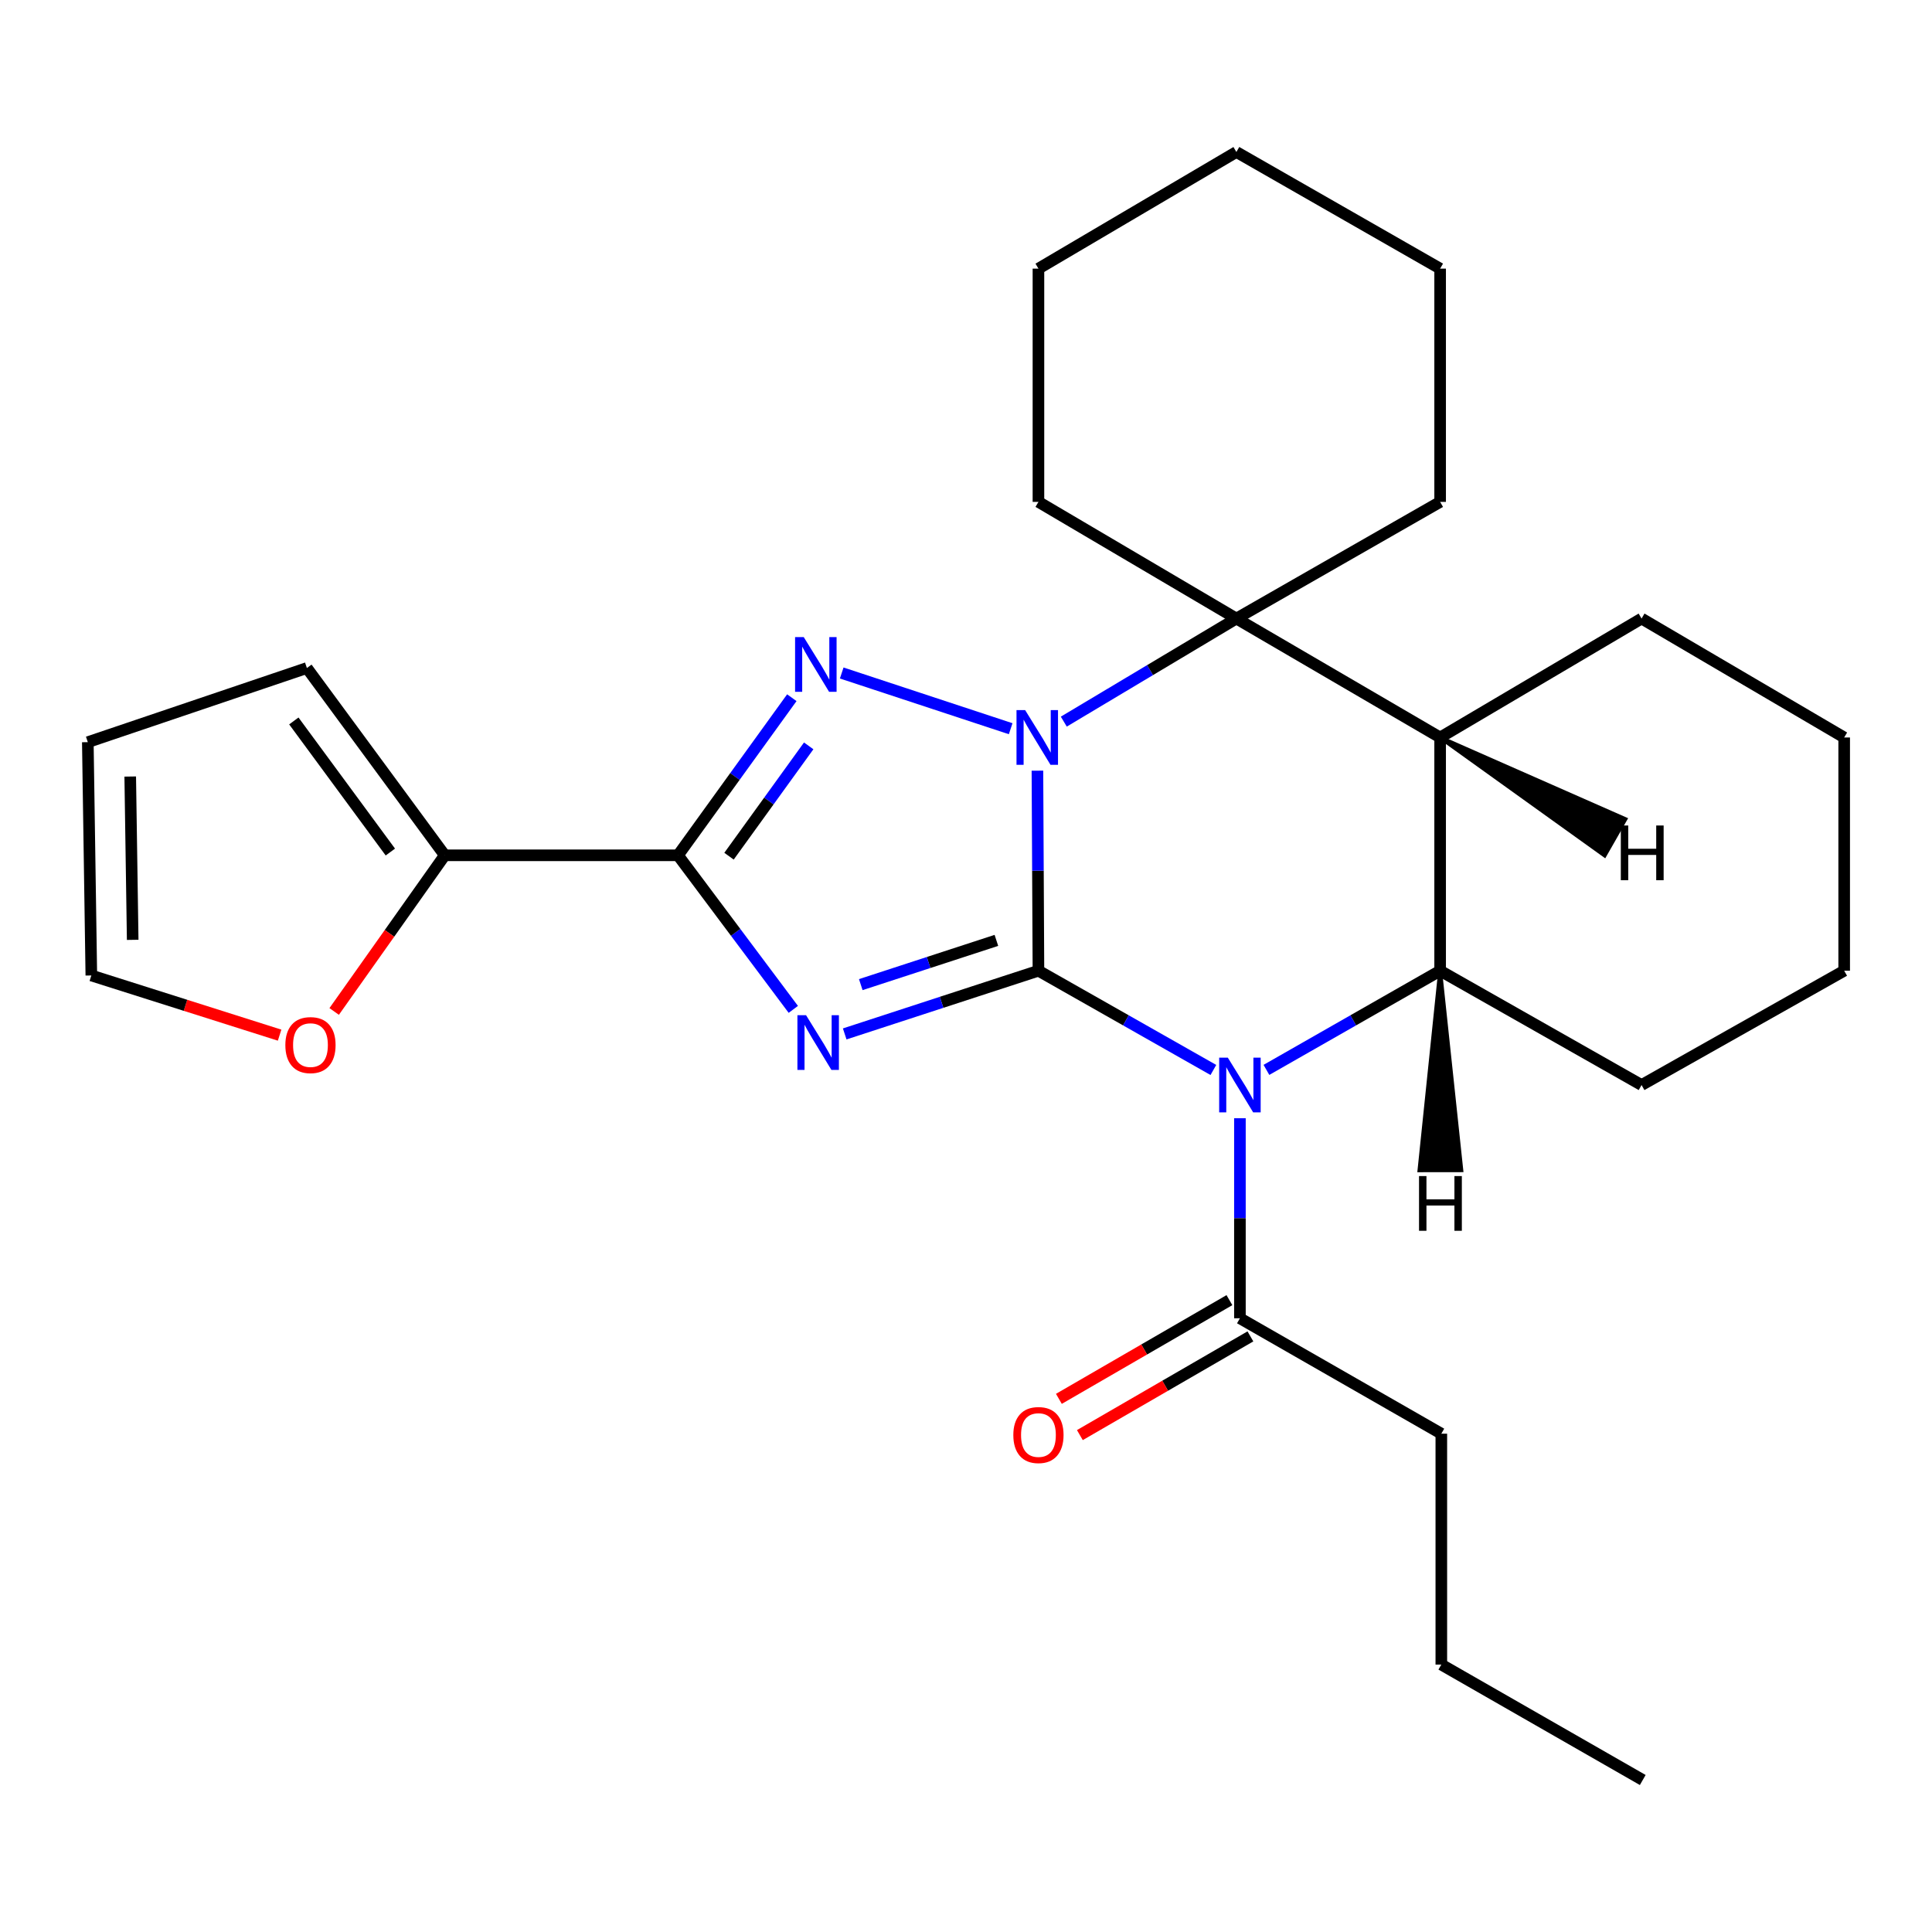 <?xml version='1.0' encoding='iso-8859-1'?>
<svg version='1.1' baseProfile='full'
              xmlns='http://www.w3.org/2000/svg'
                      xmlns:rdkit='http://www.rdkit.org/xml'
                      xmlns:xlink='http://www.w3.org/1999/xlink'
                  xml:space='preserve'
width='1000px' height='1000px' viewBox='0 0 1000 1000'>
<!-- END OF HEADER -->
<rect style='opacity:1.0;fill:#FFFFFF;stroke:none' width='1000' height='1000' x='0' y='0'> </rect>
<path class='bond-0' d='M 537.495,502.445 L 537.232,450.672' style='fill:none;fill-rule:evenodd;stroke:#000000;stroke-width:6px;stroke-linecap:butt;stroke-linejoin:miter;stroke-opacity:1' />
<path class='bond-0' d='M 537.232,450.672 L 536.968,398.899' style='fill:none;fill-rule:evenodd;stroke:#0000FF;stroke-width:6px;stroke-linecap:butt;stroke-linejoin:miter;stroke-opacity:1' />
<path class='bond-1' d='M 537.495,502.445 L 487.357,518.801' style='fill:none;fill-rule:evenodd;stroke:#000000;stroke-width:6px;stroke-linecap:butt;stroke-linejoin:miter;stroke-opacity:1' />
<path class='bond-1' d='M 487.357,518.801 L 437.218,535.158' style='fill:none;fill-rule:evenodd;stroke:#0000FF;stroke-width:6px;stroke-linecap:butt;stroke-linejoin:miter;stroke-opacity:1' />
<path class='bond-1' d='M 515.73,486.74 L 480.633,498.19' style='fill:none;fill-rule:evenodd;stroke:#000000;stroke-width:6px;stroke-linecap:butt;stroke-linejoin:miter;stroke-opacity:1' />
<path class='bond-1' d='M 480.633,498.19 L 445.536,509.639' style='fill:none;fill-rule:evenodd;stroke:#0000FF;stroke-width:6px;stroke-linecap:butt;stroke-linejoin:miter;stroke-opacity:1' />
<path class='bond-2' d='M 537.495,502.445 L 582.768,528.13' style='fill:none;fill-rule:evenodd;stroke:#000000;stroke-width:6px;stroke-linecap:butt;stroke-linejoin:miter;stroke-opacity:1' />
<path class='bond-2' d='M 582.768,528.13 L 628.042,553.815' style='fill:none;fill-rule:evenodd;stroke:#0000FF;stroke-width:6px;stroke-linecap:butt;stroke-linejoin:miter;stroke-opacity:1' />
<path class='bond-3' d='M 523.124,377.183 L 435.67,348.341' style='fill:none;fill-rule:evenodd;stroke:#0000FF;stroke-width:6px;stroke-linecap:butt;stroke-linejoin:miter;stroke-opacity:1' />
<path class='bond-5' d='M 550.622,373.513 L 595.285,346.836' style='fill:none;fill-rule:evenodd;stroke:#0000FF;stroke-width:6px;stroke-linecap:butt;stroke-linejoin:miter;stroke-opacity:1' />
<path class='bond-5' d='M 595.285,346.836 L 639.948,320.16' style='fill:none;fill-rule:evenodd;stroke:#000000;stroke-width:6px;stroke-linecap:butt;stroke-linejoin:miter;stroke-opacity:1' />
<path class='bond-4' d='M 410.615,522.452 L 380.768,482.578' style='fill:none;fill-rule:evenodd;stroke:#0000FF;stroke-width:6px;stroke-linecap:butt;stroke-linejoin:miter;stroke-opacity:1' />
<path class='bond-4' d='M 380.768,482.578 L 350.922,442.703' style='fill:none;fill-rule:evenodd;stroke:#000000;stroke-width:6px;stroke-linecap:butt;stroke-linejoin:miter;stroke-opacity:1' />
<path class='bond-6' d='M 655.502,553.774 L 700.457,528.11' style='fill:none;fill-rule:evenodd;stroke:#0000FF;stroke-width:6px;stroke-linecap:butt;stroke-linejoin:miter;stroke-opacity:1' />
<path class='bond-6' d='M 700.457,528.11 L 745.412,502.445' style='fill:none;fill-rule:evenodd;stroke:#000000;stroke-width:6px;stroke-linecap:butt;stroke-linejoin:miter;stroke-opacity:1' />
<path class='bond-8' d='M 641.779,578.787 L 641.779,630.56' style='fill:none;fill-rule:evenodd;stroke:#0000FF;stroke-width:6px;stroke-linecap:butt;stroke-linejoin:miter;stroke-opacity:1' />
<path class='bond-8' d='M 641.779,630.56 L 641.779,682.334' style='fill:none;fill-rule:evenodd;stroke:#000000;stroke-width:6px;stroke-linecap:butt;stroke-linejoin:miter;stroke-opacity:1' />
<path class='bond-27' d='M 409.846,361.13 L 380.384,401.917' style='fill:none;fill-rule:evenodd;stroke:#0000FF;stroke-width:6px;stroke-linecap:butt;stroke-linejoin:miter;stroke-opacity:1' />
<path class='bond-27' d='M 380.384,401.917 L 350.922,442.703' style='fill:none;fill-rule:evenodd;stroke:#000000;stroke-width:6px;stroke-linecap:butt;stroke-linejoin:miter;stroke-opacity:1' />
<path class='bond-27' d='M 418.582,386.061 L 397.959,414.612' style='fill:none;fill-rule:evenodd;stroke:#0000FF;stroke-width:6px;stroke-linecap:butt;stroke-linejoin:miter;stroke-opacity:1' />
<path class='bond-27' d='M 397.959,414.612 L 377.335,443.162' style='fill:none;fill-rule:evenodd;stroke:#000000;stroke-width:6px;stroke-linecap:butt;stroke-linejoin:miter;stroke-opacity:1' />
<path class='bond-9' d='M 350.922,442.703 L 230.209,442.703' style='fill:none;fill-rule:evenodd;stroke:#000000;stroke-width:6px;stroke-linecap:butt;stroke-linejoin:miter;stroke-opacity:1' />
<path class='bond-15' d='M 639.948,320.16 L 745.412,259.779' style='fill:none;fill-rule:evenodd;stroke:#000000;stroke-width:6px;stroke-linecap:butt;stroke-linejoin:miter;stroke-opacity:1' />
<path class='bond-16' d='M 639.948,320.16 L 537.495,259.779' style='fill:none;fill-rule:evenodd;stroke:#000000;stroke-width:6px;stroke-linecap:butt;stroke-linejoin:miter;stroke-opacity:1' />
<path class='bond-28' d='M 639.948,320.16 L 745.412,381.72' style='fill:none;fill-rule:evenodd;stroke:#000000;stroke-width:6px;stroke-linecap:butt;stroke-linejoin:miter;stroke-opacity:1' />
<path class='bond-7' d='M 745.412,502.445 L 745.412,381.72' style='fill:none;fill-rule:evenodd;stroke:#000000;stroke-width:6px;stroke-linecap:butt;stroke-linejoin:miter;stroke-opacity:1' />
<path class='bond-17' d='M 745.412,502.445 L 849.672,561.609' style='fill:none;fill-rule:evenodd;stroke:#000000;stroke-width:6px;stroke-linecap:butt;stroke-linejoin:miter;stroke-opacity:1' />
<path class='bond-32' d='M 745.412,502.445 L 734.706,605.736 L 756.386,605.707 Z' style='fill:#000000;fill-rule:evenodd;fill-opacity:1;stroke:#000000;stroke-width:2px;stroke-linecap:butt;stroke-linejoin:miter;stroke-opacity:1;' />
<path class='bond-18' d='M 745.412,381.72 L 849.672,320.16' style='fill:none;fill-rule:evenodd;stroke:#000000;stroke-width:6px;stroke-linecap:butt;stroke-linejoin:miter;stroke-opacity:1' />
<path class='bond-33' d='M 745.412,381.72 L 830.551,442.804 L 841.299,423.975 Z' style='fill:#000000;fill-rule:evenodd;fill-opacity:1;stroke:#000000;stroke-width:2px;stroke-linecap:butt;stroke-linejoin:miter;stroke-opacity:1;' />
<path class='bond-12' d='M 636.349,672.952 L 592.213,698.496' style='fill:none;fill-rule:evenodd;stroke:#000000;stroke-width:6px;stroke-linecap:butt;stroke-linejoin:miter;stroke-opacity:1' />
<path class='bond-12' d='M 592.213,698.496 L 548.077,724.04' style='fill:none;fill-rule:evenodd;stroke:#FF0000;stroke-width:6px;stroke-linecap:butt;stroke-linejoin:miter;stroke-opacity:1' />
<path class='bond-12' d='M 647.209,691.716 L 603.073,717.26' style='fill:none;fill-rule:evenodd;stroke:#000000;stroke-width:6px;stroke-linecap:butt;stroke-linejoin:miter;stroke-opacity:1' />
<path class='bond-12' d='M 603.073,717.26 L 558.938,742.805' style='fill:none;fill-rule:evenodd;stroke:#FF0000;stroke-width:6px;stroke-linecap:butt;stroke-linejoin:miter;stroke-opacity:1' />
<path class='bond-19' d='M 641.779,682.334 L 746.026,742.076' style='fill:none;fill-rule:evenodd;stroke:#000000;stroke-width:6px;stroke-linecap:butt;stroke-linejoin:miter;stroke-opacity:1' />
<path class='bond-10' d='M 230.209,442.703 L 201.589,483.116' style='fill:none;fill-rule:evenodd;stroke:#000000;stroke-width:6px;stroke-linecap:butt;stroke-linejoin:miter;stroke-opacity:1' />
<path class='bond-10' d='M 201.589,483.116 L 172.969,523.529' style='fill:none;fill-rule:evenodd;stroke:#FF0000;stroke-width:6px;stroke-linecap:butt;stroke-linejoin:miter;stroke-opacity:1' />
<path class='bond-11' d='M 230.209,442.703 L 158.844,345.767' style='fill:none;fill-rule:evenodd;stroke:#000000;stroke-width:6px;stroke-linecap:butt;stroke-linejoin:miter;stroke-opacity:1' />
<path class='bond-11' d='M 202.045,441.016 L 152.089,373.161' style='fill:none;fill-rule:evenodd;stroke:#000000;stroke-width:6px;stroke-linecap:butt;stroke-linejoin:miter;stroke-opacity:1' />
<path class='bond-13' d='M 144.724,535.792 L 95.999,520.347' style='fill:none;fill-rule:evenodd;stroke:#FF0000;stroke-width:6px;stroke-linecap:butt;stroke-linejoin:miter;stroke-opacity:1' />
<path class='bond-13' d='M 95.999,520.347 L 47.273,504.902' style='fill:none;fill-rule:evenodd;stroke:#000000;stroke-width:6px;stroke-linecap:butt;stroke-linejoin:miter;stroke-opacity:1' />
<path class='bond-14' d='M 158.844,345.767 L 45.455,384.141' style='fill:none;fill-rule:evenodd;stroke:#000000;stroke-width:6px;stroke-linecap:butt;stroke-linejoin:miter;stroke-opacity:1' />
<path class='bond-30' d='M 47.273,504.902 L 45.455,384.141' style='fill:none;fill-rule:evenodd;stroke:#000000;stroke-width:6px;stroke-linecap:butt;stroke-linejoin:miter;stroke-opacity:1' />
<path class='bond-30' d='M 68.679,486.462 L 67.406,401.929' style='fill:none;fill-rule:evenodd;stroke:#000000;stroke-width:6px;stroke-linecap:butt;stroke-linejoin:miter;stroke-opacity:1' />
<path class='bond-21' d='M 745.412,259.779 L 745.412,139.042' style='fill:none;fill-rule:evenodd;stroke:#000000;stroke-width:6px;stroke-linecap:butt;stroke-linejoin:miter;stroke-opacity:1' />
<path class='bond-22' d='M 537.495,259.779 L 537.495,139.042' style='fill:none;fill-rule:evenodd;stroke:#000000;stroke-width:6px;stroke-linecap:butt;stroke-linejoin:miter;stroke-opacity:1' />
<path class='bond-23' d='M 849.672,561.609 L 954.545,502.445' style='fill:none;fill-rule:evenodd;stroke:#000000;stroke-width:6px;stroke-linecap:butt;stroke-linejoin:miter;stroke-opacity:1' />
<path class='bond-29' d='M 849.672,320.16 L 954.545,381.72' style='fill:none;fill-rule:evenodd;stroke:#000000;stroke-width:6px;stroke-linecap:butt;stroke-linejoin:miter;stroke-opacity:1' />
<path class='bond-20' d='M 746.026,742.076 L 746.026,861.584' style='fill:none;fill-rule:evenodd;stroke:#000000;stroke-width:6px;stroke-linecap:butt;stroke-linejoin:miter;stroke-opacity:1' />
<path class='bond-25' d='M 746.026,861.584 L 850.286,921.326' style='fill:none;fill-rule:evenodd;stroke:#000000;stroke-width:6px;stroke-linecap:butt;stroke-linejoin:miter;stroke-opacity:1' />
<path class='bond-31' d='M 745.412,139.042 L 639.948,78.674' style='fill:none;fill-rule:evenodd;stroke:#000000;stroke-width:6px;stroke-linecap:butt;stroke-linejoin:miter;stroke-opacity:1' />
<path class='bond-26' d='M 537.495,139.042 L 639.948,78.674' style='fill:none;fill-rule:evenodd;stroke:#000000;stroke-width:6px;stroke-linecap:butt;stroke-linejoin:miter;stroke-opacity:1' />
<path class='bond-24' d='M 954.545,502.445 L 954.545,381.72' style='fill:none;fill-rule:evenodd;stroke:#000000;stroke-width:6px;stroke-linecap:butt;stroke-linejoin:miter;stroke-opacity:1' />
<path  class='atom-1' d='M 530.621 367.56
L 539.901 382.56
Q 540.821 384.04, 542.301 386.72
Q 543.781 389.4, 543.861 389.56
L 543.861 367.56
L 547.621 367.56
L 547.621 395.88
L 543.741 395.88
L 533.781 379.48
Q 532.621 377.56, 531.381 375.36
Q 530.181 373.16, 529.821 372.48
L 529.821 395.88
L 526.141 395.88
L 526.141 367.56
L 530.621 367.56
' fill='#0000FF'/>
<path  class='atom-2' d='M 417.22 525.479
L 426.5 540.479
Q 427.42 541.959, 428.9 544.639
Q 430.38 547.319, 430.46 547.479
L 430.46 525.479
L 434.22 525.479
L 434.22 553.799
L 430.34 553.799
L 420.38 537.399
Q 419.22 535.479, 417.98 533.279
Q 416.78 531.079, 416.42 530.399
L 416.42 553.799
L 412.74 553.799
L 412.74 525.479
L 417.22 525.479
' fill='#0000FF'/>
<path  class='atom-3' d='M 635.519 547.449
L 644.799 562.449
Q 645.719 563.929, 647.199 566.609
Q 648.679 569.289, 648.759 569.449
L 648.759 547.449
L 652.519 547.449
L 652.519 575.769
L 648.639 575.769
L 638.679 559.369
Q 637.519 557.449, 636.279 555.249
Q 635.079 553.049, 634.719 552.369
L 634.719 575.769
L 631.039 575.769
L 631.039 547.449
L 635.519 547.449
' fill='#0000FF'/>
<path  class='atom-4' d='M 416.015 329.764
L 425.295 344.764
Q 426.215 346.244, 427.695 348.924
Q 429.175 351.604, 429.255 351.764
L 429.255 329.764
L 433.015 329.764
L 433.015 358.084
L 429.135 358.084
L 419.175 341.684
Q 418.015 339.764, 416.775 337.564
Q 415.575 335.364, 415.215 334.684
L 415.215 358.084
L 411.535 358.084
L 411.535 329.764
L 416.015 329.764
' fill='#0000FF'/>
<path  class='atom-11' d='M 147.699 540.936
Q 147.699 534.136, 151.059 530.336
Q 154.419 526.536, 160.699 526.536
Q 166.979 526.536, 170.339 530.336
Q 173.699 534.136, 173.699 540.936
Q 173.699 547.816, 170.299 551.736
Q 166.899 555.616, 160.699 555.616
Q 154.459 555.616, 151.059 551.736
Q 147.699 547.856, 147.699 540.936
M 160.699 552.416
Q 165.019 552.416, 167.339 549.536
Q 169.699 546.616, 169.699 540.936
Q 169.699 535.376, 167.339 532.576
Q 165.019 529.736, 160.699 529.736
Q 156.379 529.736, 154.019 532.536
Q 151.699 535.336, 151.699 540.936
Q 151.699 546.656, 154.019 549.536
Q 156.379 552.416, 160.699 552.416
' fill='#FF0000'/>
<path  class='atom-13' d='M 524.495 742.77
Q 524.495 735.97, 527.855 732.17
Q 531.215 728.37, 537.495 728.37
Q 543.775 728.37, 547.135 732.17
Q 550.495 735.97, 550.495 742.77
Q 550.495 749.65, 547.095 753.57
Q 543.695 757.45, 537.495 757.45
Q 531.255 757.45, 527.855 753.57
Q 524.495 749.69, 524.495 742.77
M 537.495 754.25
Q 541.815 754.25, 544.135 751.37
Q 546.495 748.45, 546.495 742.77
Q 546.495 737.21, 544.135 734.41
Q 541.815 731.57, 537.495 731.57
Q 533.175 731.57, 530.815 734.37
Q 528.495 737.17, 528.495 742.77
Q 528.495 748.49, 530.815 751.37
Q 533.175 754.25, 537.495 754.25
' fill='#FF0000'/>
<path  class='atom-28' d='M 734.488 608.733
L 738.328 608.733
L 738.328 620.773
L 752.808 620.773
L 752.808 608.733
L 756.648 608.733
L 756.648 637.053
L 752.808 637.053
L 752.808 623.973
L 738.328 623.973
L 738.328 637.053
L 734.488 637.053
L 734.488 608.733
' fill='#000000'/>
<path  class='atom-29' d='M 838.936 427.274
L 842.776 427.274
L 842.776 439.314
L 857.256 439.314
L 857.256 427.274
L 861.096 427.274
L 861.096 455.594
L 857.256 455.594
L 857.256 442.514
L 842.776 442.514
L 842.776 455.594
L 838.936 455.594
L 838.936 427.274
' fill='#000000'/>
</svg>
